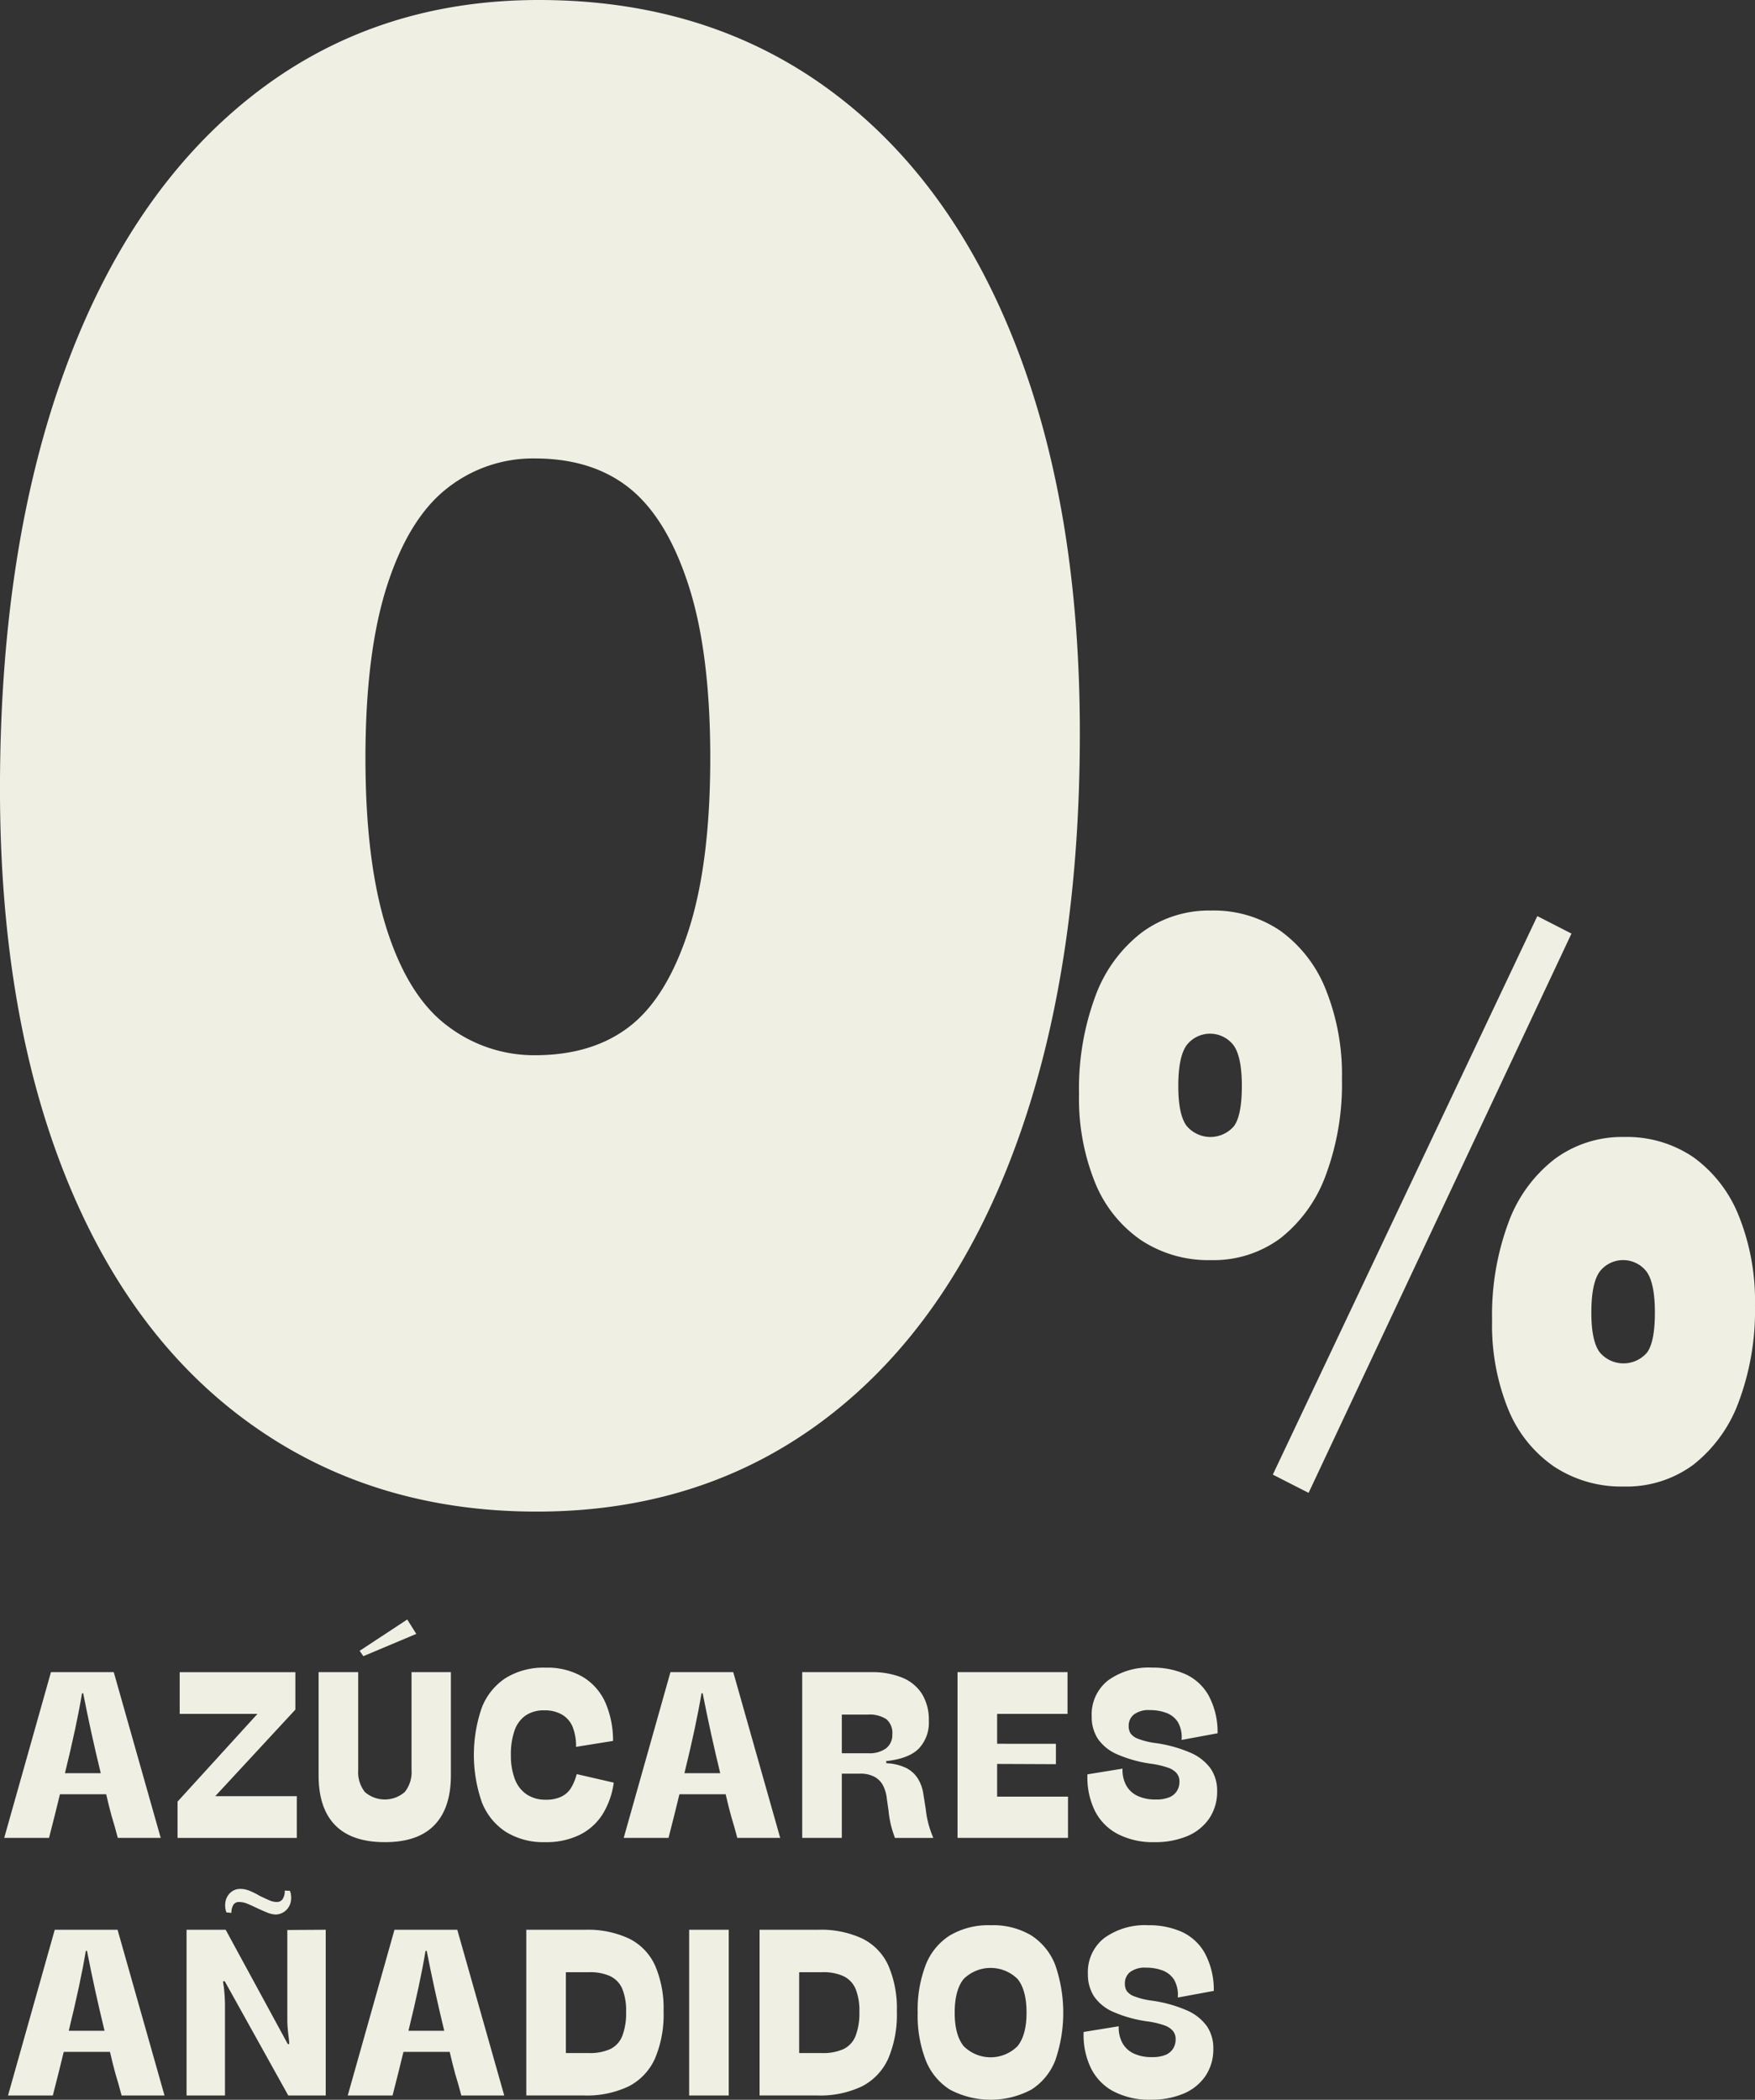 <svg xmlns="http://www.w3.org/2000/svg" width="340.666" height="407.528" viewBox="0 0 340.666 407.528">
  <rect x="0" y="0" width="340.666" height="407.528" fill="#333333" stroke="none"/>
  <g id="texto_0_azucares" data-name="texto 0 azucares" transform="translate(-1149 -1280.687)">
    <path id="Trazado_582" data-name="Trazado 582" d="M141.1,961.952q-23.653-16.83-36.274-48.5T92.2,838.508q0-46.887,12.623-81.358T141.1,704.045q23.641-18.639,55.709-18.638,32.464,0,56.11,17.232t36.271,49.3q12.625,32.07,12.625,75.749,0,46.5-12.625,80.558t-36.471,52.3q-23.852,18.233-56.312,18.237-31.663,0-55.307-16.834M214.444,884.6q7.217-5.607,11.424-18.637t4.208-33.466q0-20.441-4.208-33.465t-11.424-18.838q-7.213-5.806-18.433-5.81a26.863,26.863,0,0,0-17.036,5.81q-7.421,5.815-11.624,18.838T163.143,832.5q0,20.44,4.208,33.466T179.177,884.6a27.687,27.687,0,0,0,16.834,5.609q11.215,0,18.433-5.609" transform="translate(1056.795 595.28)" fill="#efefe4"/>
    <path id="Trazado_583" data-name="Trazado 583" d="M182.99,815.833a24.86,24.86,0,0,1-8.866-11.177,43.5,43.5,0,0,1-3.085-17.115,51.616,51.616,0,0,1,3.159-18.965,27.511,27.511,0,0,1,8.946-12.336,21.931,21.931,0,0,1,13.491-4.317,22.944,22.944,0,0,1,13.491,3.935,25.708,25.708,0,0,1,8.786,11.329,44.157,44.157,0,0,1,3.162,17.426,50.537,50.537,0,0,1-3.162,18.734,27.558,27.558,0,0,1-8.786,12.181,21.786,21.786,0,0,1-13.491,4.238,23.66,23.66,0,0,1-13.646-3.932M201.1,793.784q1.542-2.08,1.544-7.787t-1.618-7.938a5.745,5.745,0,0,0-9.1,0q-1.618,2.24-1.618,7.938,0,5.556,1.618,7.713a6.022,6.022,0,0,0,9.174.074m7.556,67.612L260,753l6.629,3.393L215.6,864.942Zm54.505-1.618A24.869,24.869,0,0,1,254.3,848.6a43.434,43.434,0,0,1-3.082-17.115,51.6,51.6,0,0,1,3.159-18.962,27.5,27.5,0,0,1,8.943-12.336,21.929,21.929,0,0,1,13.491-4.317A22.958,22.958,0,0,1,290.3,799.8a25.706,25.706,0,0,1,8.789,11.332,44.187,44.187,0,0,1,3.162,17.424,50.578,50.578,0,0,1-3.162,18.733,27.545,27.545,0,0,1-8.789,12.182,21.8,21.8,0,0,1-13.491,4.238,23.692,23.692,0,0,1-13.646-3.929m18.117-22.049q1.542-2.08,1.541-7.787T281.206,822a5.747,5.747,0,0,0-9.1,0q-1.618,2.24-1.618,7.941,0,5.552,1.618,7.71a6.024,6.024,0,0,0,9.174.077" transform="translate(1187.412 705.486)" fill="#efefe4"/>
    <path id="Trazado_584" data-name="Trazado 584" d="M101.583,807.558h12.192l9.113,32.166h-8.329q-.55-2.116-1.2-4.232-.554-2.024-1.057-4.235h-8.975q-.829,3.451-2.118,8.467h-8.7Zm6.257,4.1h-.228q-1.016,6.165-3.313,15.508h6.948q-1.933-7.962-3.406-15.508" transform="translate(1057.308 797.665)" fill="#efefe4"/>
    <path id="Trazado_585" data-name="Trazado 585" d="M105.177,832.684l15.508-17.025H105.591v-8.1h22.456v7.269l-15.553,16.8h15.832v8.1H105.177Z" transform="translate(1078.287 797.665)" fill="#efefe4"/>
    <path id="Trazado_586" data-name="Trazado 586" d="M141.161,813.935v20.017q0,6.353-3.2,9.666t-9.594,3.313q-6.44,0-9.666-3.292t-3.22-9.687V813.935h7.686v18.959a6.287,6.287,0,0,0,1.289,4.3,5.9,5.9,0,0,0,7.753,0,6.223,6.223,0,0,0,1.312-4.3V813.935Zm-8.475-10.226,1.756,2.8-10.274,4.325-.723-1.039q6.177-4.057,9.241-6.082" transform="translate(1095.363 791.288)" fill="#efefe4"/>
    <path id="Trazado_587" data-name="Trazado 587" d="M146,818.733a4.966,4.966,0,0,0-2.07-2.391,6.647,6.647,0,0,0-3.43-.829,6.27,6.27,0,0,0-3.613.989,5.858,5.858,0,0,0-2.163,2.922,13.933,13.933,0,0,0-.715,4.787,12.78,12.78,0,0,0,.76,4.623,6.181,6.181,0,0,0,2.3,2.992,6.5,6.5,0,0,0,3.7,1.033,6.672,6.672,0,0,0,3.082-.619,4.538,4.538,0,0,0,1.841-1.679,9.97,9.97,0,0,0,1.057-2.532.338.338,0,0,0,.048-.138l7.179,1.655a15.691,15.691,0,0,1-2.117,6.055,11.02,11.02,0,0,1-4.44,4.049,14.665,14.665,0,0,1-6.743,1.448,13.893,13.893,0,0,1-7.615-1.977,12.113,12.113,0,0,1-4.673-5.731,28.026,28.026,0,0,1-.021-18.407,12.081,12.081,0,0,1,4.647-5.752,14.028,14.028,0,0,1,7.755-2,13.5,13.5,0,0,1,7.272,1.839,11.073,11.073,0,0,1,4.347,5.019,18.57,18.57,0,0,1,1.451,7.362l-7.179,1.15a9.9,9.9,0,0,0-.667-3.866" transform="translate(1114.16 797.12)" fill="#efefe4"/>
    <path id="Trazado_588" data-name="Trazado 588" d="M146.843,807.558h12.192l9.113,32.166h-8.329q-.55-2.116-1.2-4.232-.554-2.024-1.057-4.235h-8.975q-.829,3.451-2.117,8.467h-8.7Zm6.257,4.1h-.229q-1.016,6.165-3.313,15.508h6.948q-1.933-7.962-3.406-15.508" transform="translate(1132.298 797.665)" fill="#efefe4"/>
    <path id="Trazado_589" data-name="Trazado 589" d="M168.719,839.451a19.278,19.278,0,0,1-1.15-5.016l-.321-2.256a7.3,7.3,0,0,0-.781-2.692,4.059,4.059,0,0,0-1.706-1.658,5.819,5.819,0,0,0-2.713-.574H158.5v12.471h-7.686V807.558h13.348a15.517,15.517,0,0,1,6.05,1.06,8.187,8.187,0,0,1,3.842,3.151,9.54,9.54,0,0,1,1.336,5.223,7.311,7.311,0,0,1-1.955,5.407q-1.957,1.961-6.329,2.418l.048.414a9.843,9.843,0,0,1,3.68.85,5.743,5.743,0,0,1,2.3,1.934,7.672,7.672,0,0,1,1.15,2.92l.507,3.178a18.744,18.744,0,0,0,.553,2.992,20.09,20.09,0,0,0,.919,2.622h-7.455c-.032-.09-.064-.183-.093-.276m-1.61-17.118a3.3,3.3,0,0,0,1.2-2.715,3.484,3.484,0,0,0-1.148-2.922,5.915,5.915,0,0,0-3.637-.9H158.5v7.5h5.154a5.389,5.389,0,0,0,3.451-.964" transform="translate(1153.906 797.665)" fill="#efefe4"/>
    <path id="Trazado_590" data-name="Trazado 590" d="M162.163,807.558h21.353v8.1H169.849v5.8H181.26v3.959l-11.411-.048v6.353h13.757v8H162.163Z" transform="translate(1172.705 797.665)" fill="#efefe4"/>
    <path id="Trazado_591" data-name="Trazado 591" d="M177.478,839.487a10.3,10.3,0,0,1-4.442-4.6,14.748,14.748,0,0,1-1.376-6.95l6.809-1.105a6.284,6.284,0,0,0,.664,3.154,4.846,4.846,0,0,0,2.165,2.094,7.963,7.963,0,0,0,3.613.736,6.543,6.543,0,0,0,2.667-.438,3.156,3.156,0,0,0,1.451-1.219,3.324,3.324,0,0,0,.484-1.8,2.458,2.458,0,0,0-.553-1.656,3.915,3.915,0,0,0-1.658-1.057,16.69,16.69,0,0,0-3.085-.736,25.008,25.008,0,0,1-6.807-1.865,8.7,8.7,0,0,1-3.751-3.037,7.767,7.767,0,0,1-1.174-4.3,8.381,8.381,0,0,1,3.172-7,13.456,13.456,0,0,1,8.518-2.487,15.668,15.668,0,0,1,6.488,1.267,9.851,9.851,0,0,1,4.485,4.094,14.919,14.919,0,0,1,1.769,7.386l-6.99,1.291a5.831,5.831,0,0,0-.739-3.5A4.521,4.521,0,0,0,186.936,816a8.917,8.917,0,0,0-3.13-.529,4.8,4.8,0,0,0-3.132.85,2.784,2.784,0,0,0-1.01,2.232,2.625,2.625,0,0,0,.369,1.451,3.12,3.12,0,0,0,1.472,1.036,14.394,14.394,0,0,0,3.037.783,25.952,25.952,0,0,1,7.086,1.908,9.364,9.364,0,0,1,3.956,3.106,7.526,7.526,0,0,1,1.246,4.325,9.207,9.207,0,0,1-1.565,5.386,9.637,9.637,0,0,1-4.3,3.406,16.122,16.122,0,0,1-6.281,1.148,14.907,14.907,0,0,1-7.2-1.61" transform="translate(1188.428 797.118)" fill="#efefe4"/>
    <path id="Trazado_592" data-name="Trazado 592" d="M101.86,826.376h12.192l9.113,32.166h-8.329q-.55-2.116-1.2-4.232-.554-2.024-1.057-4.235h-8.975q-.829,3.451-2.117,8.467h-8.7Zm6.257,4.1h-.228q-1.016,6.165-3.313,15.508h6.948q-1.933-7.963-3.406-15.508" transform="translate(1057.768 828.843)" fill="#efefe4"/>
    <path id="Trazado_593" data-name="Trazado 593" d="M105.835,831.312h7.593l12.057,22.182h.276a10.594,10.594,0,0,0-.09-1.2q-.1-.737-.186-1.679c-.061-.632-.093-1.267-.093-1.913V831.359l7.458-.048v32.167h-7.272L113.245,841.3h-.321a7.357,7.357,0,0,0,.138,1.057,32.153,32.153,0,0,1,.231,3.5v17.623h-7.458ZM121.55,828c-.537-.215-1.2-.5-2-.874q-1.243-.6-2-.9a4.054,4.054,0,0,0-1.493-.3,1.273,1.273,0,0,0-1.105.5,2.988,2.988,0,0,0-.417,1.612l-.964-.1a3.946,3.946,0,0,1-.138-2.277,3.117,3.117,0,0,1,1.036-1.655,2.773,2.773,0,0,1,1.817-.622,4.763,4.763,0,0,1,1.679.321,14.715,14.715,0,0,1,2.048,1.015c.826.4,1.48.7,1.955.9a3.57,3.57,0,0,0,1.405.3,1.325,1.325,0,0,0,1.105-.553,2.772,2.772,0,0,0,.412-1.658l1.012.045a3.876,3.876,0,0,1,.117,2.3,3.067,3.067,0,0,1-1.084,1.658,3.127,3.127,0,0,1-1.793.646A5.088,5.088,0,0,1,121.55,828" transform="translate(1079.378 823.908)" fill="#efefe4"/>
    <path id="Trazado_594" data-name="Trazado 594" d="M126.681,826.376h12.192l9.113,32.166h-8.329q-.55-2.116-1.2-4.232-.554-2.024-1.057-4.235h-8.975q-.829,3.451-2.117,8.467h-8.7Zm6.257,4.1h-.229q-1.016,6.165-3.313,15.508h6.948q-1.933-7.963-3.406-15.508" transform="translate(1098.891 828.843)" fill="#efefe4"/>
    <path id="Trazado_595" data-name="Trazado 595" d="M130.656,826.376H142.07a18.949,18.949,0,0,1,8.512,1.7,10.8,10.8,0,0,1,5.064,5.223,20.912,20.912,0,0,1,1.658,8.9,21.777,21.777,0,0,1-1.682,9.206,11.233,11.233,0,0,1-5.085,5.361,18.916,18.916,0,0,1-8.744,1.772H130.656Zm16.316,23.149a4.776,4.776,0,0,0,2.325-2.556,12.342,12.342,0,0,0,.733-4.671,11.211,11.211,0,0,0-.733-4.442,4.831,4.831,0,0,0-2.325-2.46,9.316,9.316,0,0,0-4.121-.781h-4.509v15.691h4.466a9.477,9.477,0,0,0,4.163-.781" transform="translate(1120.502 828.843)" fill="#efefe4"/>
    <rect id="Rectángulo_118" data-name="Rectángulo 118" width="7.686" height="32.166" transform="translate(1282.772 1655.219)" fill="#efefe4"/>
    <path id="Trazado_596" data-name="Trazado 596" d="M147.7,826.376h11.414a18.949,18.949,0,0,1,8.513,1.7,10.8,10.8,0,0,1,5.064,5.223,20.91,20.91,0,0,1,1.658,8.9,21.777,21.777,0,0,1-1.682,9.206,11.233,11.233,0,0,1-5.085,5.361,18.916,18.916,0,0,1-8.744,1.772H147.7Zm16.316,23.149a4.776,4.776,0,0,0,2.325-2.556,12.344,12.344,0,0,0,.733-4.671,11.213,11.213,0,0,0-.733-4.442,4.831,4.831,0,0,0-2.325-2.46,9.316,9.316,0,0,0-4.121-.781h-4.509v15.691h4.466a9.477,9.477,0,0,0,4.163-.781" transform="translate(1148.74 828.843)" fill="#efefe4"/>
    <path id="Trazado_597" data-name="Trazado 597" d="M165.533,857.961a11.837,11.837,0,0,1-4.716-5.707,23.972,23.972,0,0,1-1.565-9.224,24.3,24.3,0,0,1,1.565-9.3A11.861,11.861,0,0,1,165.533,828a14.721,14.721,0,0,1,7.894-1.955A14.471,14.471,0,0,1,181.272,828a11.961,11.961,0,0,1,4.673,5.731,28.387,28.387,0,0,1,.024,18.521,11.789,11.789,0,0,1-4.673,5.707,16.863,16.863,0,0,1-15.763,0m13.1-8.444q1.746-2.164,1.748-6.488,0-4.42-1.748-6.56a7.451,7.451,0,0,0-10.449,0q-1.746,2.14-1.748,6.56,0,4.324,1.748,6.488a7.4,7.4,0,0,0,10.449,0" transform="translate(1167.881 828.298)" fill="#efefe4"/>
    <path id="Trazado_598" data-name="Trazado 598" d="M177.2,858.306a10.278,10.278,0,0,1-4.44-4.6,14.716,14.716,0,0,1-1.379-6.95l6.809-1.105a6.283,6.283,0,0,0,.667,3.154,4.84,4.84,0,0,0,2.163,2.094,7.96,7.96,0,0,0,3.613.736,6.569,6.569,0,0,0,2.67-.438,3.164,3.164,0,0,0,1.448-1.219,3.324,3.324,0,0,0,.484-1.8,2.457,2.457,0,0,0-.553-1.655,3.911,3.911,0,0,0-1.658-1.057,16.706,16.706,0,0,0-3.082-.736,25.007,25.007,0,0,1-6.81-1.865,8.719,8.719,0,0,1-3.751-3.037,7.766,7.766,0,0,1-1.174-4.3,8.375,8.375,0,0,1,3.175-7,13.442,13.442,0,0,1,8.515-2.487,15.673,15.673,0,0,1,6.488,1.267,9.856,9.856,0,0,1,4.485,4.094,14.948,14.948,0,0,1,1.772,7.386l-6.993,1.291a5.831,5.831,0,0,0-.739-3.5,4.521,4.521,0,0,0-2.253-1.772,8.915,8.915,0,0,0-3.13-.529,4.792,4.792,0,0,0-3.13.85,2.777,2.777,0,0,0-1.012,2.232,2.624,2.624,0,0,0,.369,1.451,3.122,3.122,0,0,0,1.472,1.036,14.369,14.369,0,0,0,3.037.784,25.956,25.956,0,0,1,7.086,1.908,9.393,9.393,0,0,1,3.959,3.106,7.545,7.545,0,0,1,1.243,4.325,9.206,9.206,0,0,1-1.565,5.385,9.624,9.624,0,0,1-4.3,3.406,16.11,16.11,0,0,1-6.281,1.148,14.92,14.92,0,0,1-7.2-1.61" transform="translate(1187.968 828.298)" fill="#efefe4"/>
  </g>
</svg>
